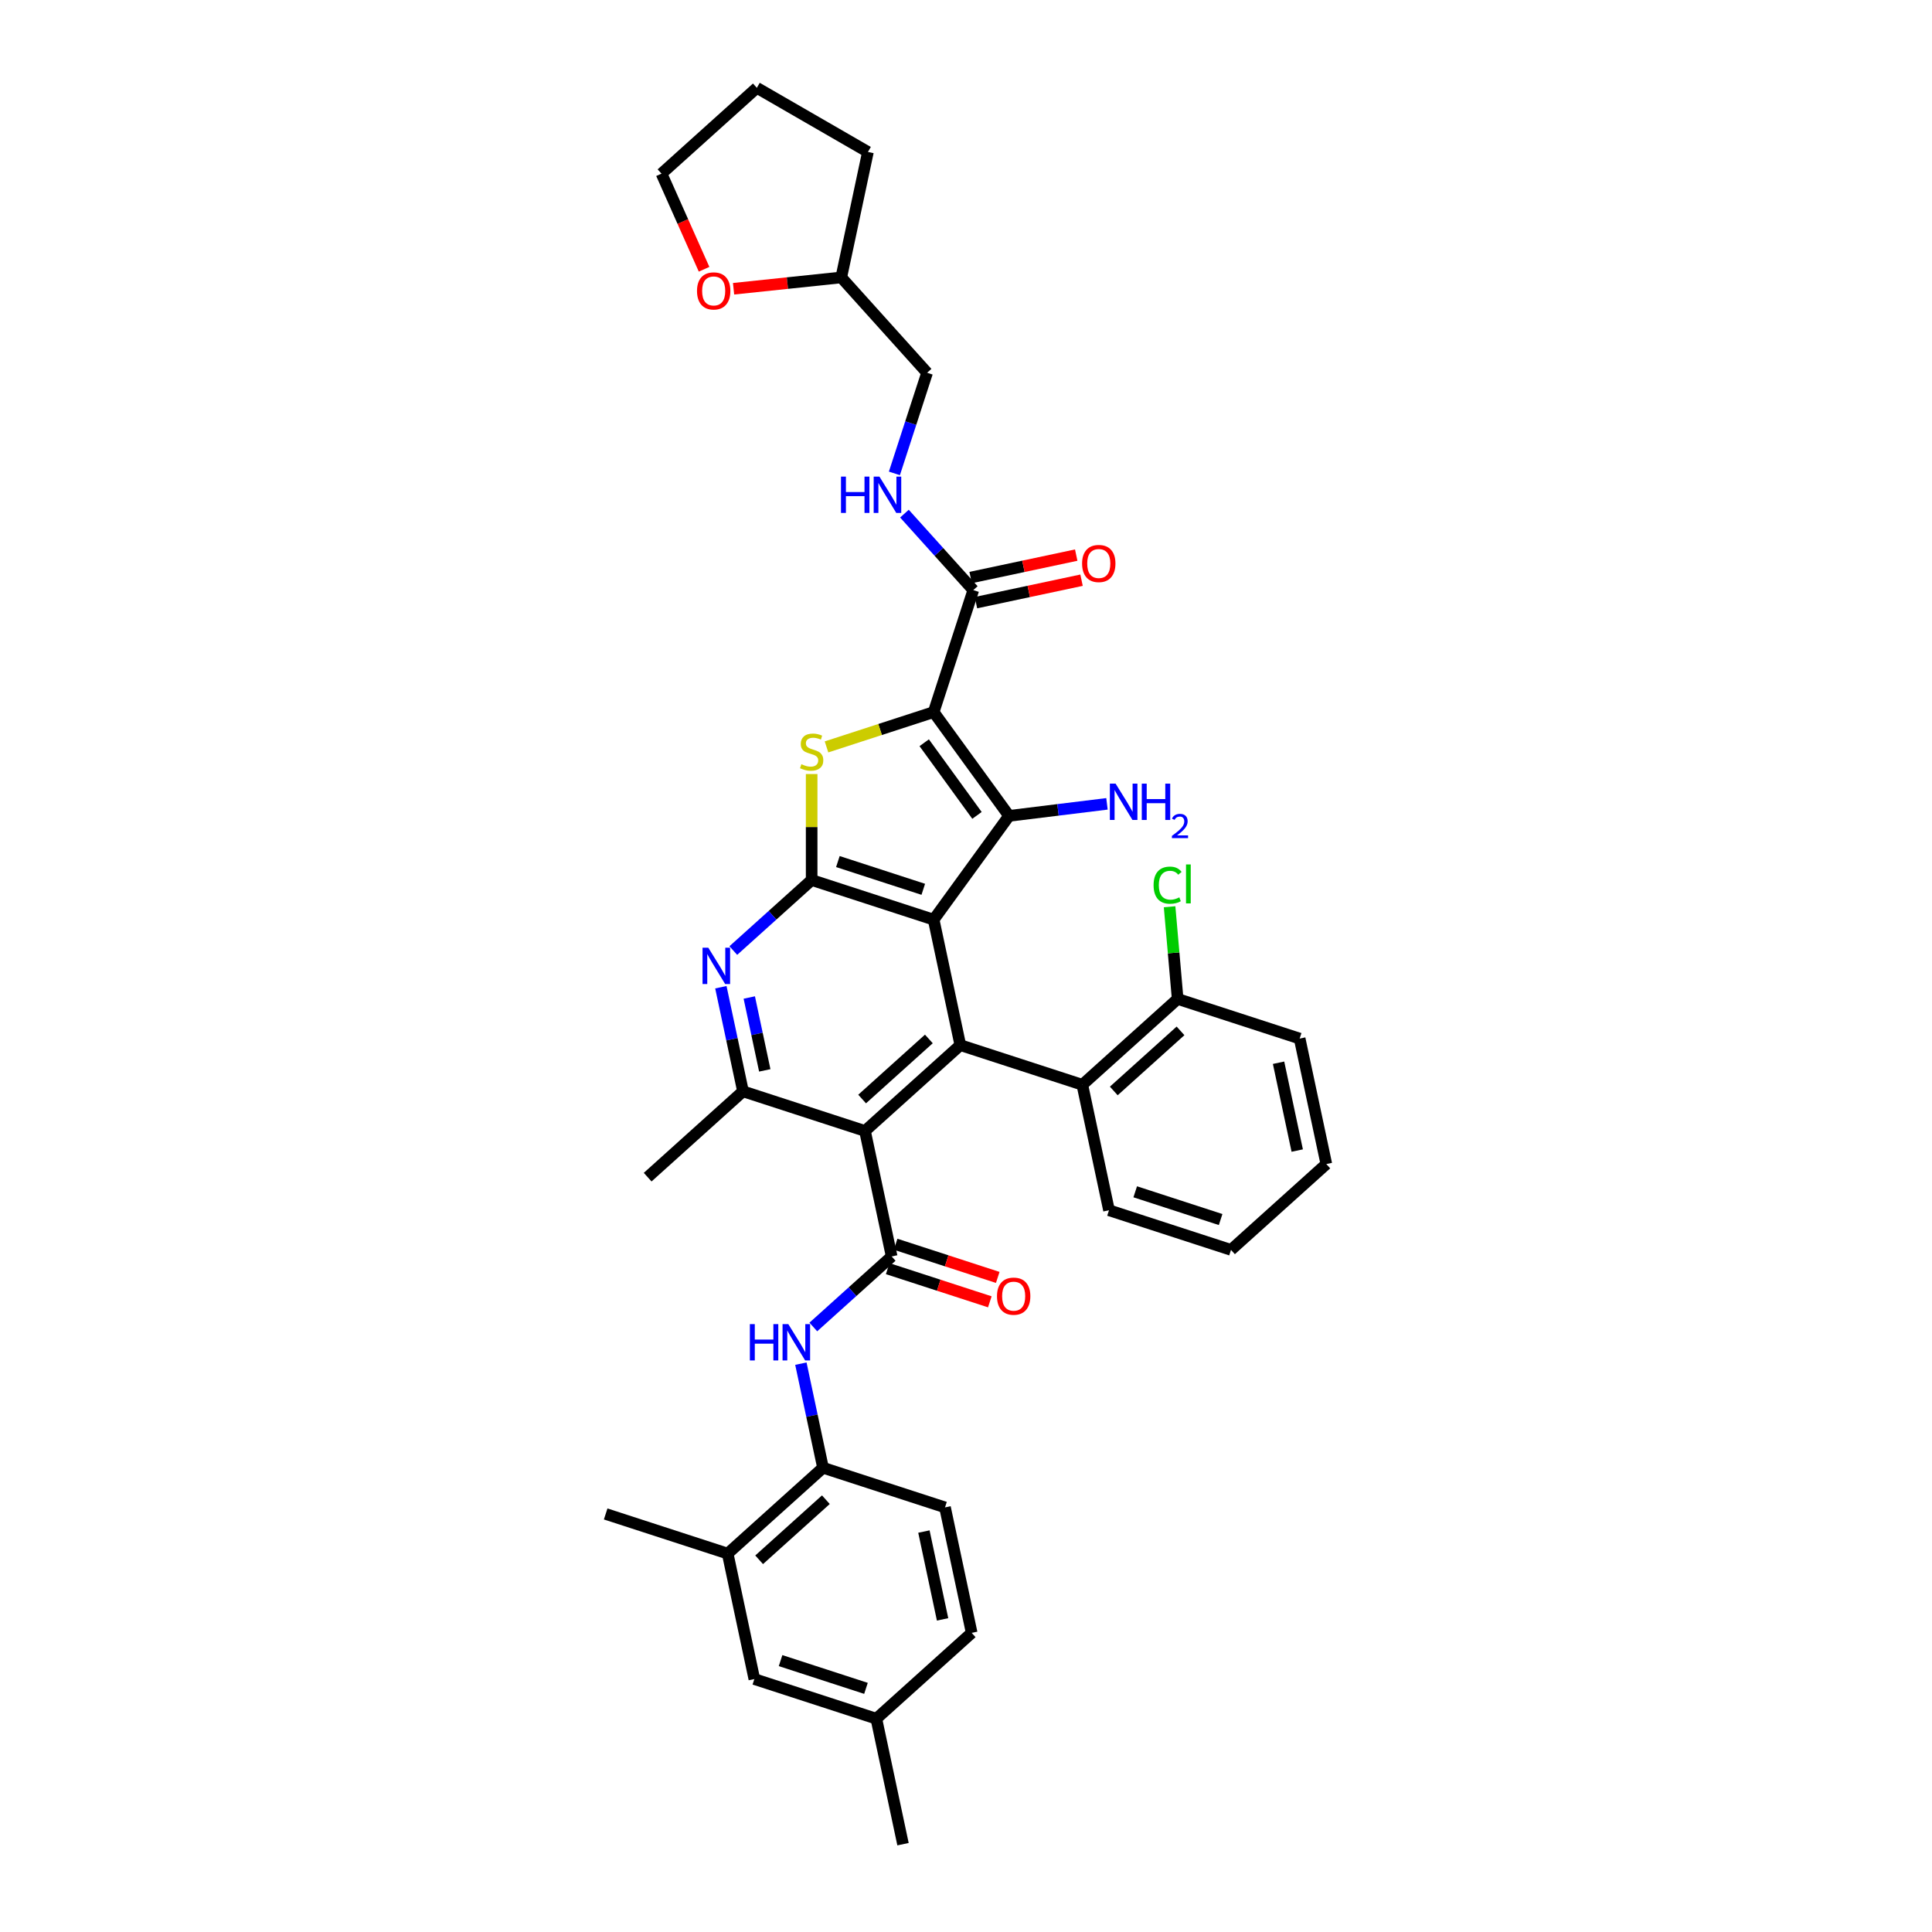 <?xml version='1.0' encoding='iso-8859-1'?>
<svg version='1.1' baseProfile='full'
              xmlns='http://www.w3.org/2000/svg'
                      xmlns:rdkit='http://www.rdkit.org/xml'
                      xmlns:xlink='http://www.w3.org/1999/xlink'
                  xml:space='preserve'
width='1000px' height='1000px' viewBox='0 0 1000 1000'>
<!-- END OF HEADER -->
<rect style='opacity:1.0;fill:#FFFFFF;stroke:none' width='1000' height='1000' x='0' y='0'> </rect>
<path class='bond-1' d='M 483.257,476.012 L 522.284,422.296' style='fill:none;fill-rule:evenodd;stroke:#000000;stroke-width:6px;stroke-linecap:butt;stroke-linejoin:miter;stroke-opacity:1' />
<path class='bond-2' d='M 483.257,476.012 L 420.11,455.494' style='fill:none;fill-rule:evenodd;stroke:#000000;stroke-width:6px;stroke-linecap:butt;stroke-linejoin:miter;stroke-opacity:1' />
<path class='bond-2' d='M 477.889,460.305 L 433.685,445.942' style='fill:none;fill-rule:evenodd;stroke:#000000;stroke-width:6px;stroke-linecap:butt;stroke-linejoin:miter;stroke-opacity:1' />
<path class='bond-4' d='M 483.257,476.012 L 497.062,540.958' style='fill:none;fill-rule:evenodd;stroke:#000000;stroke-width:6px;stroke-linecap:butt;stroke-linejoin:miter;stroke-opacity:1' />
<path class='bond-0' d='M 483.257,368.579 L 522.284,422.296' style='fill:none;fill-rule:evenodd;stroke:#000000;stroke-width:6px;stroke-linecap:butt;stroke-linejoin:miter;stroke-opacity:1' />
<path class='bond-0' d='M 478.368,384.442 L 505.687,422.044' style='fill:none;fill-rule:evenodd;stroke:#000000;stroke-width:6px;stroke-linecap:butt;stroke-linejoin:miter;stroke-opacity:1' />
<path class='bond-9' d='M 483.257,368.579 L 503.775,305.432' style='fill:none;fill-rule:evenodd;stroke:#000000;stroke-width:6px;stroke-linecap:butt;stroke-linejoin:miter;stroke-opacity:1' />
<path class='bond-37' d='M 483.257,368.579 L 455.528,377.589' style='fill:none;fill-rule:evenodd;stroke:#000000;stroke-width:6px;stroke-linecap:butt;stroke-linejoin:miter;stroke-opacity:1' />
<path class='bond-37' d='M 455.528,377.589 L 427.799,386.599' style='fill:none;fill-rule:evenodd;stroke:#CCCC00;stroke-width:6px;stroke-linecap:butt;stroke-linejoin:miter;stroke-opacity:1' />
<path class='bond-16' d='M 522.284,422.296 L 547.628,419.183' style='fill:none;fill-rule:evenodd;stroke:#000000;stroke-width:6px;stroke-linecap:butt;stroke-linejoin:miter;stroke-opacity:1' />
<path class='bond-16' d='M 547.628,419.183 L 572.971,416.071' style='fill:none;fill-rule:evenodd;stroke:#0000FF;stroke-width:6px;stroke-linecap:butt;stroke-linejoin:miter;stroke-opacity:1' />
<path class='bond-3' d='M 420.11,455.494 L 420.11,428.066' style='fill:none;fill-rule:evenodd;stroke:#000000;stroke-width:6px;stroke-linecap:butt;stroke-linejoin:miter;stroke-opacity:1' />
<path class='bond-3' d='M 420.11,428.066 L 420.11,400.637' style='fill:none;fill-rule:evenodd;stroke:#CCCC00;stroke-width:6px;stroke-linecap:butt;stroke-linejoin:miter;stroke-opacity:1' />
<path class='bond-7' d='M 420.11,455.494 L 399.834,473.751' style='fill:none;fill-rule:evenodd;stroke:#000000;stroke-width:6px;stroke-linecap:butt;stroke-linejoin:miter;stroke-opacity:1' />
<path class='bond-7' d='M 399.834,473.751 L 379.558,492.007' style='fill:none;fill-rule:evenodd;stroke:#0000FF;stroke-width:6px;stroke-linecap:butt;stroke-linejoin:miter;stroke-opacity:1' />
<path class='bond-5' d='M 497.062,540.958 L 447.719,585.386' style='fill:none;fill-rule:evenodd;stroke:#000000;stroke-width:6px;stroke-linecap:butt;stroke-linejoin:miter;stroke-opacity:1' />
<path class='bond-5' d='M 480.775,537.754 L 446.235,568.854' style='fill:none;fill-rule:evenodd;stroke:#000000;stroke-width:6px;stroke-linecap:butt;stroke-linejoin:miter;stroke-opacity:1' />
<path class='bond-11' d='M 497.062,540.958 L 560.209,561.476' style='fill:none;fill-rule:evenodd;stroke:#000000;stroke-width:6px;stroke-linecap:butt;stroke-linejoin:miter;stroke-opacity:1' />
<path class='bond-6' d='M 447.719,585.386 L 461.524,650.333' style='fill:none;fill-rule:evenodd;stroke:#000000;stroke-width:6px;stroke-linecap:butt;stroke-linejoin:miter;stroke-opacity:1' />
<path class='bond-8' d='M 447.719,585.386 L 384.572,564.869' style='fill:none;fill-rule:evenodd;stroke:#000000;stroke-width:6px;stroke-linecap:butt;stroke-linejoin:miter;stroke-opacity:1' />
<path class='bond-10' d='M 461.524,650.333 L 441.248,668.589' style='fill:none;fill-rule:evenodd;stroke:#000000;stroke-width:6px;stroke-linecap:butt;stroke-linejoin:miter;stroke-opacity:1' />
<path class='bond-10' d='M 441.248,668.589 L 420.972,686.845' style='fill:none;fill-rule:evenodd;stroke:#0000FF;stroke-width:6px;stroke-linecap:butt;stroke-linejoin:miter;stroke-opacity:1' />
<path class='bond-15' d='M 459.472,656.647 L 485.9,665.234' style='fill:none;fill-rule:evenodd;stroke:#000000;stroke-width:6px;stroke-linecap:butt;stroke-linejoin:miter;stroke-opacity:1' />
<path class='bond-15' d='M 485.9,665.234 L 512.328,673.821' style='fill:none;fill-rule:evenodd;stroke:#FF0000;stroke-width:6px;stroke-linecap:butt;stroke-linejoin:miter;stroke-opacity:1' />
<path class='bond-15' d='M 463.576,644.018 L 490.004,652.605' style='fill:none;fill-rule:evenodd;stroke:#000000;stroke-width:6px;stroke-linecap:butt;stroke-linejoin:miter;stroke-opacity:1' />
<path class='bond-15' d='M 490.004,652.605 L 516.432,661.192' style='fill:none;fill-rule:evenodd;stroke:#FF0000;stroke-width:6px;stroke-linecap:butt;stroke-linejoin:miter;stroke-opacity:1' />
<path class='bond-38' d='M 373.118,510.984 L 378.845,537.926' style='fill:none;fill-rule:evenodd;stroke:#0000FF;stroke-width:6px;stroke-linecap:butt;stroke-linejoin:miter;stroke-opacity:1' />
<path class='bond-38' d='M 378.845,537.926 L 384.572,564.869' style='fill:none;fill-rule:evenodd;stroke:#000000;stroke-width:6px;stroke-linecap:butt;stroke-linejoin:miter;stroke-opacity:1' />
<path class='bond-38' d='M 387.826,516.306 L 391.834,535.165' style='fill:none;fill-rule:evenodd;stroke:#0000FF;stroke-width:6px;stroke-linecap:butt;stroke-linejoin:miter;stroke-opacity:1' />
<path class='bond-38' d='M 391.834,535.165 L 395.843,554.025' style='fill:none;fill-rule:evenodd;stroke:#000000;stroke-width:6px;stroke-linecap:butt;stroke-linejoin:miter;stroke-opacity:1' />
<path class='bond-27' d='M 384.572,564.869 L 335.229,609.297' style='fill:none;fill-rule:evenodd;stroke:#000000;stroke-width:6px;stroke-linecap:butt;stroke-linejoin:miter;stroke-opacity:1' />
<path class='bond-13' d='M 503.775,305.432 L 485.956,285.642' style='fill:none;fill-rule:evenodd;stroke:#000000;stroke-width:6px;stroke-linecap:butt;stroke-linejoin:miter;stroke-opacity:1' />
<path class='bond-13' d='M 485.956,285.642 L 468.138,265.853' style='fill:none;fill-rule:evenodd;stroke:#0000FF;stroke-width:6px;stroke-linecap:butt;stroke-linejoin:miter;stroke-opacity:1' />
<path class='bond-18' d='M 505.155,311.926 L 532.483,306.118' style='fill:none;fill-rule:evenodd;stroke:#000000;stroke-width:6px;stroke-linecap:butt;stroke-linejoin:miter;stroke-opacity:1' />
<path class='bond-18' d='M 532.483,306.118 L 559.81,300.309' style='fill:none;fill-rule:evenodd;stroke:#FF0000;stroke-width:6px;stroke-linecap:butt;stroke-linejoin:miter;stroke-opacity:1' />
<path class='bond-18' d='M 502.394,298.937 L 529.722,293.129' style='fill:none;fill-rule:evenodd;stroke:#000000;stroke-width:6px;stroke-linecap:butt;stroke-linejoin:miter;stroke-opacity:1' />
<path class='bond-18' d='M 529.722,293.129 L 557.049,287.32' style='fill:none;fill-rule:evenodd;stroke:#FF0000;stroke-width:6px;stroke-linecap:butt;stroke-linejoin:miter;stroke-opacity:1' />
<path class='bond-12' d='M 414.533,705.823 L 420.259,732.765' style='fill:none;fill-rule:evenodd;stroke:#0000FF;stroke-width:6px;stroke-linecap:butt;stroke-linejoin:miter;stroke-opacity:1' />
<path class='bond-12' d='M 420.259,732.765 L 425.986,759.707' style='fill:none;fill-rule:evenodd;stroke:#000000;stroke-width:6px;stroke-linecap:butt;stroke-linejoin:miter;stroke-opacity:1' />
<path class='bond-17' d='M 560.209,561.476 L 609.552,517.048' style='fill:none;fill-rule:evenodd;stroke:#000000;stroke-width:6px;stroke-linecap:butt;stroke-linejoin:miter;stroke-opacity:1' />
<path class='bond-17' d='M 576.496,564.68 L 611.036,533.58' style='fill:none;fill-rule:evenodd;stroke:#000000;stroke-width:6px;stroke-linecap:butt;stroke-linejoin:miter;stroke-opacity:1' />
<path class='bond-28' d='M 560.209,561.476 L 574.014,626.422' style='fill:none;fill-rule:evenodd;stroke:#000000;stroke-width:6px;stroke-linecap:butt;stroke-linejoin:miter;stroke-opacity:1' />
<path class='bond-14' d='M 425.986,759.707 L 376.643,804.135' style='fill:none;fill-rule:evenodd;stroke:#000000;stroke-width:6px;stroke-linecap:butt;stroke-linejoin:miter;stroke-opacity:1' />
<path class='bond-14' d='M 427.47,776.24 L 392.93,807.34' style='fill:none;fill-rule:evenodd;stroke:#000000;stroke-width:6px;stroke-linecap:butt;stroke-linejoin:miter;stroke-opacity:1' />
<path class='bond-21' d='M 425.986,759.707 L 489.133,780.225' style='fill:none;fill-rule:evenodd;stroke:#000000;stroke-width:6px;stroke-linecap:butt;stroke-linejoin:miter;stroke-opacity:1' />
<path class='bond-22' d='M 462.941,245.027 L 471.403,218.985' style='fill:none;fill-rule:evenodd;stroke:#0000FF;stroke-width:6px;stroke-linecap:butt;stroke-linejoin:miter;stroke-opacity:1' />
<path class='bond-22' d='M 471.403,218.985 L 479.864,192.942' style='fill:none;fill-rule:evenodd;stroke:#000000;stroke-width:6px;stroke-linecap:butt;stroke-linejoin:miter;stroke-opacity:1' />
<path class='bond-19' d='M 376.643,804.135 L 390.448,869.081' style='fill:none;fill-rule:evenodd;stroke:#000000;stroke-width:6px;stroke-linecap:butt;stroke-linejoin:miter;stroke-opacity:1' />
<path class='bond-29' d='M 376.643,804.135 L 313.496,783.618' style='fill:none;fill-rule:evenodd;stroke:#000000;stroke-width:6px;stroke-linecap:butt;stroke-linejoin:miter;stroke-opacity:1' />
<path class='bond-24' d='M 609.552,517.048 L 607.465,493.189' style='fill:none;fill-rule:evenodd;stroke:#000000;stroke-width:6px;stroke-linecap:butt;stroke-linejoin:miter;stroke-opacity:1' />
<path class='bond-24' d='M 607.465,493.189 L 605.378,469.33' style='fill:none;fill-rule:evenodd;stroke:#00CC00;stroke-width:6px;stroke-linecap:butt;stroke-linejoin:miter;stroke-opacity:1' />
<path class='bond-31' d='M 609.552,517.048 L 672.699,537.565' style='fill:none;fill-rule:evenodd;stroke:#000000;stroke-width:6px;stroke-linecap:butt;stroke-linejoin:miter;stroke-opacity:1' />
<path class='bond-40' d='M 390.448,869.081 L 453.595,889.599' style='fill:none;fill-rule:evenodd;stroke:#000000;stroke-width:6px;stroke-linecap:butt;stroke-linejoin:miter;stroke-opacity:1' />
<path class='bond-40' d='M 404.024,859.53 L 448.227,873.892' style='fill:none;fill-rule:evenodd;stroke:#000000;stroke-width:6px;stroke-linecap:butt;stroke-linejoin:miter;stroke-opacity:1' />
<path class='bond-20' d='M 379.694,149.458 L 407.565,146.529' style='fill:none;fill-rule:evenodd;stroke:#FF0000;stroke-width:6px;stroke-linecap:butt;stroke-linejoin:miter;stroke-opacity:1' />
<path class='bond-20' d='M 407.565,146.529 L 435.436,143.599' style='fill:none;fill-rule:evenodd;stroke:#000000;stroke-width:6px;stroke-linecap:butt;stroke-linejoin:miter;stroke-opacity:1' />
<path class='bond-30' d='M 364.431,139.372 L 353.414,114.627' style='fill:none;fill-rule:evenodd;stroke:#FF0000;stroke-width:6px;stroke-linecap:butt;stroke-linejoin:miter;stroke-opacity:1' />
<path class='bond-30' d='M 353.414,114.627 L 342.397,89.883' style='fill:none;fill-rule:evenodd;stroke:#000000;stroke-width:6px;stroke-linecap:butt;stroke-linejoin:miter;stroke-opacity:1' />
<path class='bond-25' d='M 489.133,780.225 L 502.938,845.171' style='fill:none;fill-rule:evenodd;stroke:#000000;stroke-width:6px;stroke-linecap:butt;stroke-linejoin:miter;stroke-opacity:1' />
<path class='bond-25' d='M 478.215,792.728 L 487.878,838.19' style='fill:none;fill-rule:evenodd;stroke:#000000;stroke-width:6px;stroke-linecap:butt;stroke-linejoin:miter;stroke-opacity:1' />
<path class='bond-26' d='M 479.864,192.942 L 435.436,143.599' style='fill:none;fill-rule:evenodd;stroke:#000000;stroke-width:6px;stroke-linecap:butt;stroke-linejoin:miter;stroke-opacity:1' />
<path class='bond-23' d='M 453.595,889.599 L 502.938,845.171' style='fill:none;fill-rule:evenodd;stroke:#000000;stroke-width:6px;stroke-linecap:butt;stroke-linejoin:miter;stroke-opacity:1' />
<path class='bond-32' d='M 453.595,889.599 L 467.4,954.545' style='fill:none;fill-rule:evenodd;stroke:#000000;stroke-width:6px;stroke-linecap:butt;stroke-linejoin:miter;stroke-opacity:1' />
<path class='bond-33' d='M 435.436,143.599 L 449.241,78.653' style='fill:none;fill-rule:evenodd;stroke:#000000;stroke-width:6px;stroke-linecap:butt;stroke-linejoin:miter;stroke-opacity:1' />
<path class='bond-34' d='M 574.014,626.422 L 637.161,646.94' style='fill:none;fill-rule:evenodd;stroke:#000000;stroke-width:6px;stroke-linecap:butt;stroke-linejoin:miter;stroke-opacity:1' />
<path class='bond-34' d='M 587.59,616.87 L 631.793,631.233' style='fill:none;fill-rule:evenodd;stroke:#000000;stroke-width:6px;stroke-linecap:butt;stroke-linejoin:miter;stroke-opacity:1' />
<path class='bond-41' d='M 342.397,89.883 L 391.739,45.455' style='fill:none;fill-rule:evenodd;stroke:#000000;stroke-width:6px;stroke-linecap:butt;stroke-linejoin:miter;stroke-opacity:1' />
<path class='bond-39' d='M 672.699,537.565 L 686.504,602.512' style='fill:none;fill-rule:evenodd;stroke:#000000;stroke-width:6px;stroke-linecap:butt;stroke-linejoin:miter;stroke-opacity:1' />
<path class='bond-39' d='M 661.781,550.068 L 671.444,595.531' style='fill:none;fill-rule:evenodd;stroke:#000000;stroke-width:6px;stroke-linecap:butt;stroke-linejoin:miter;stroke-opacity:1' />
<path class='bond-35' d='M 449.241,78.653 L 391.739,45.455' style='fill:none;fill-rule:evenodd;stroke:#000000;stroke-width:6px;stroke-linecap:butt;stroke-linejoin:miter;stroke-opacity:1' />
<path class='bond-36' d='M 637.161,646.94 L 686.504,602.512' style='fill:none;fill-rule:evenodd;stroke:#000000;stroke-width:6px;stroke-linecap:butt;stroke-linejoin:miter;stroke-opacity:1' />
<path  class='atom-4' d='M 414.798 395.551
Q 415.01 395.631, 415.887 396.002
Q 416.763 396.374, 417.719 396.613
Q 418.702 396.826, 419.658 396.826
Q 421.438 396.826, 422.474 395.976
Q 423.509 395.099, 423.509 393.586
Q 423.509 392.55, 422.978 391.912
Q 422.474 391.275, 421.677 390.93
Q 420.88 390.584, 419.552 390.186
Q 417.879 389.681, 416.87 389.203
Q 415.887 388.725, 415.17 387.716
Q 414.479 386.707, 414.479 385.007
Q 414.479 382.643, 416.073 381.183
Q 417.693 379.722, 420.88 379.722
Q 423.058 379.722, 425.528 380.758
L 424.917 382.803
Q 422.659 381.873, 420.96 381.873
Q 419.127 381.873, 418.118 382.643
Q 417.109 383.387, 417.135 384.688
Q 417.135 385.698, 417.64 386.308
Q 418.171 386.919, 418.915 387.265
Q 419.685 387.61, 420.96 388.008
Q 422.659 388.539, 423.669 389.071
Q 424.678 389.602, 425.395 390.691
Q 426.139 391.753, 426.139 393.586
Q 426.139 396.188, 424.386 397.596
Q 422.659 398.977, 419.765 398.977
Q 418.091 398.977, 416.816 398.605
Q 415.568 398.26, 414.081 397.649
L 414.798 395.551
' fill='#CCCC00'/>
<path  class='atom-8' d='M 366.611 490.521
L 372.772 500.48
Q 373.383 501.463, 374.366 503.242
Q 375.349 505.022, 375.402 505.128
L 375.402 490.521
L 377.898 490.521
L 377.898 509.324
L 375.322 509.324
L 368.709 498.435
Q 367.939 497.16, 367.115 495.7
Q 366.319 494.239, 366.079 493.787
L 366.079 509.324
L 363.636 509.324
L 363.636 490.521
L 366.611 490.521
' fill='#0000FF'/>
<path  class='atom-11' d='M 388.132 685.359
L 390.682 685.359
L 390.682 693.353
L 400.296 693.353
L 400.296 685.359
L 402.846 685.359
L 402.846 704.163
L 400.296 704.163
L 400.296 695.478
L 390.682 695.478
L 390.682 704.163
L 388.132 704.163
L 388.132 685.359
' fill='#0000FF'/>
<path  class='atom-11' d='M 408.025 685.359
L 414.186 695.319
Q 414.797 696.301, 415.78 698.081
Q 416.763 699.86, 416.816 699.966
L 416.816 685.359
L 419.312 685.359
L 419.312 704.163
L 416.736 704.163
L 410.123 693.274
Q 409.353 691.999, 408.529 690.538
Q 407.733 689.077, 407.494 688.626
L 407.494 704.163
L 405.05 704.163
L 405.05 685.359
L 408.025 685.359
' fill='#0000FF'/>
<path  class='atom-14' d='M 435.298 246.687
L 437.847 246.687
L 437.847 254.682
L 447.462 254.682
L 447.462 246.687
L 450.011 246.687
L 450.011 265.491
L 447.462 265.491
L 447.462 256.806
L 437.847 256.806
L 437.847 265.491
L 435.298 265.491
L 435.298 246.687
' fill='#0000FF'/>
<path  class='atom-14' d='M 455.19 246.687
L 461.352 256.647
Q 461.963 257.63, 462.945 259.409
Q 463.928 261.189, 463.981 261.295
L 463.981 246.687
L 466.478 246.687
L 466.478 265.491
L 463.901 265.491
L 457.288 254.602
Q 456.518 253.327, 455.695 251.866
Q 454.898 250.406, 454.659 249.954
L 454.659 265.491
L 452.216 265.491
L 452.216 246.687
L 455.19 246.687
' fill='#0000FF'/>
<path  class='atom-16' d='M 516.04 670.904
Q 516.04 666.389, 518.271 663.865
Q 520.502 661.342, 524.671 661.342
Q 528.841 661.342, 531.072 663.865
Q 533.303 666.389, 533.303 670.904
Q 533.303 675.472, 531.045 678.074
Q 528.788 680.651, 524.671 680.651
Q 520.528 680.651, 518.271 678.074
Q 516.04 675.498, 516.04 670.904
M 524.671 678.526
Q 527.54 678.526, 529.08 676.614
Q 530.647 674.675, 530.647 670.904
Q 530.647 667.212, 529.08 665.353
Q 527.54 663.467, 524.671 663.467
Q 521.803 663.467, 520.236 665.326
Q 518.696 667.185, 518.696 670.904
Q 518.696 674.701, 520.236 676.614
Q 521.803 678.526, 524.671 678.526
' fill='#FF0000'/>
<path  class='atom-17' d='M 577.44 405.61
L 583.601 415.569
Q 584.212 416.552, 585.195 418.331
Q 586.178 420.111, 586.231 420.217
L 586.231 405.61
L 588.727 405.61
L 588.727 424.413
L 586.151 424.413
L 579.538 413.524
Q 578.768 412.249, 577.944 410.789
Q 577.148 409.328, 576.908 408.876
L 576.908 424.413
L 574.465 424.413
L 574.465 405.61
L 577.44 405.61
' fill='#0000FF'/>
<path  class='atom-17' d='M 590.985 405.61
L 593.534 405.61
L 593.534 413.604
L 603.149 413.604
L 603.149 405.61
L 605.698 405.61
L 605.698 424.413
L 603.149 424.413
L 603.149 415.729
L 593.534 415.729
L 593.534 424.413
L 590.985 424.413
L 590.985 405.61
' fill='#0000FF'/>
<path  class='atom-17' d='M 606.61 423.754
Q 607.065 422.579, 608.152 421.931
Q 609.239 421.264, 610.747 421.264
Q 612.622 421.264, 613.674 422.281
Q 614.726 423.298, 614.726 425.103
Q 614.726 426.944, 613.358 428.662
Q 612.009 430.379, 609.204 432.413
L 614.936 432.413
L 614.936 433.815
L 606.575 433.815
L 606.575 432.641
Q 608.888 430.993, 610.256 429.766
Q 611.641 428.539, 612.307 427.435
Q 612.973 426.33, 612.973 425.191
Q 612.973 423.999, 612.377 423.333
Q 611.781 422.667, 610.747 422.667
Q 609.747 422.667, 609.081 423.07
Q 608.415 423.473, 607.942 424.367
L 606.61 423.754
' fill='#0000FF'/>
<path  class='atom-19' d='M 560.089 291.68
Q 560.089 287.165, 562.32 284.642
Q 564.551 282.119, 568.721 282.119
Q 572.891 282.119, 575.122 284.642
Q 577.353 287.165, 577.353 291.68
Q 577.353 296.248, 575.095 298.851
Q 572.838 301.427, 568.721 301.427
Q 564.578 301.427, 562.32 298.851
Q 560.089 296.275, 560.089 291.68
M 568.721 299.303
Q 571.589 299.303, 573.13 297.39
Q 574.697 295.452, 574.697 291.68
Q 574.697 287.989, 573.13 286.129
Q 571.589 284.244, 568.721 284.244
Q 565.853 284.244, 564.286 286.103
Q 562.745 287.962, 562.745 291.68
Q 562.745 295.478, 564.286 297.39
Q 565.853 299.303, 568.721 299.303
' fill='#FF0000'/>
<path  class='atom-21' d='M 360.771 150.593
Q 360.771 146.078, 363.002 143.555
Q 365.233 141.032, 369.403 141.032
Q 373.573 141.032, 375.803 143.555
Q 378.034 146.078, 378.034 150.593
Q 378.034 155.161, 375.777 157.764
Q 373.519 160.34, 369.403 160.34
Q 365.26 160.34, 363.002 157.764
Q 360.771 155.187, 360.771 150.593
M 369.403 158.215
Q 372.271 158.215, 373.812 156.303
Q 375.379 154.364, 375.379 150.593
Q 375.379 146.901, 373.812 145.042
Q 372.271 143.156, 369.403 143.156
Q 366.534 143.156, 364.967 145.015
Q 363.427 146.874, 363.427 150.593
Q 363.427 154.391, 364.967 156.303
Q 366.534 158.215, 369.403 158.215
' fill='#FF0000'/>
<path  class='atom-25' d='M 597.095 458.168
Q 597.095 453.494, 599.273 451.05
Q 601.477 448.58, 605.647 448.58
Q 609.524 448.58, 611.596 451.316
L 609.843 452.75
Q 608.329 450.758, 605.647 450.758
Q 602.805 450.758, 601.291 452.671
Q 599.804 454.556, 599.804 458.168
Q 599.804 461.886, 601.344 463.799
Q 602.911 465.711, 605.939 465.711
Q 608.01 465.711, 610.427 464.463
L 611.171 466.455
Q 610.188 467.092, 608.701 467.464
Q 607.214 467.836, 605.567 467.836
Q 601.477 467.836, 599.273 465.339
Q 597.095 462.843, 597.095 458.168
' fill='#00CC00'/>
<path  class='atom-25' d='M 613.88 447.438
L 616.323 447.438
L 616.323 467.597
L 613.88 467.597
L 613.88 447.438
' fill='#00CC00'/>
</svg>
